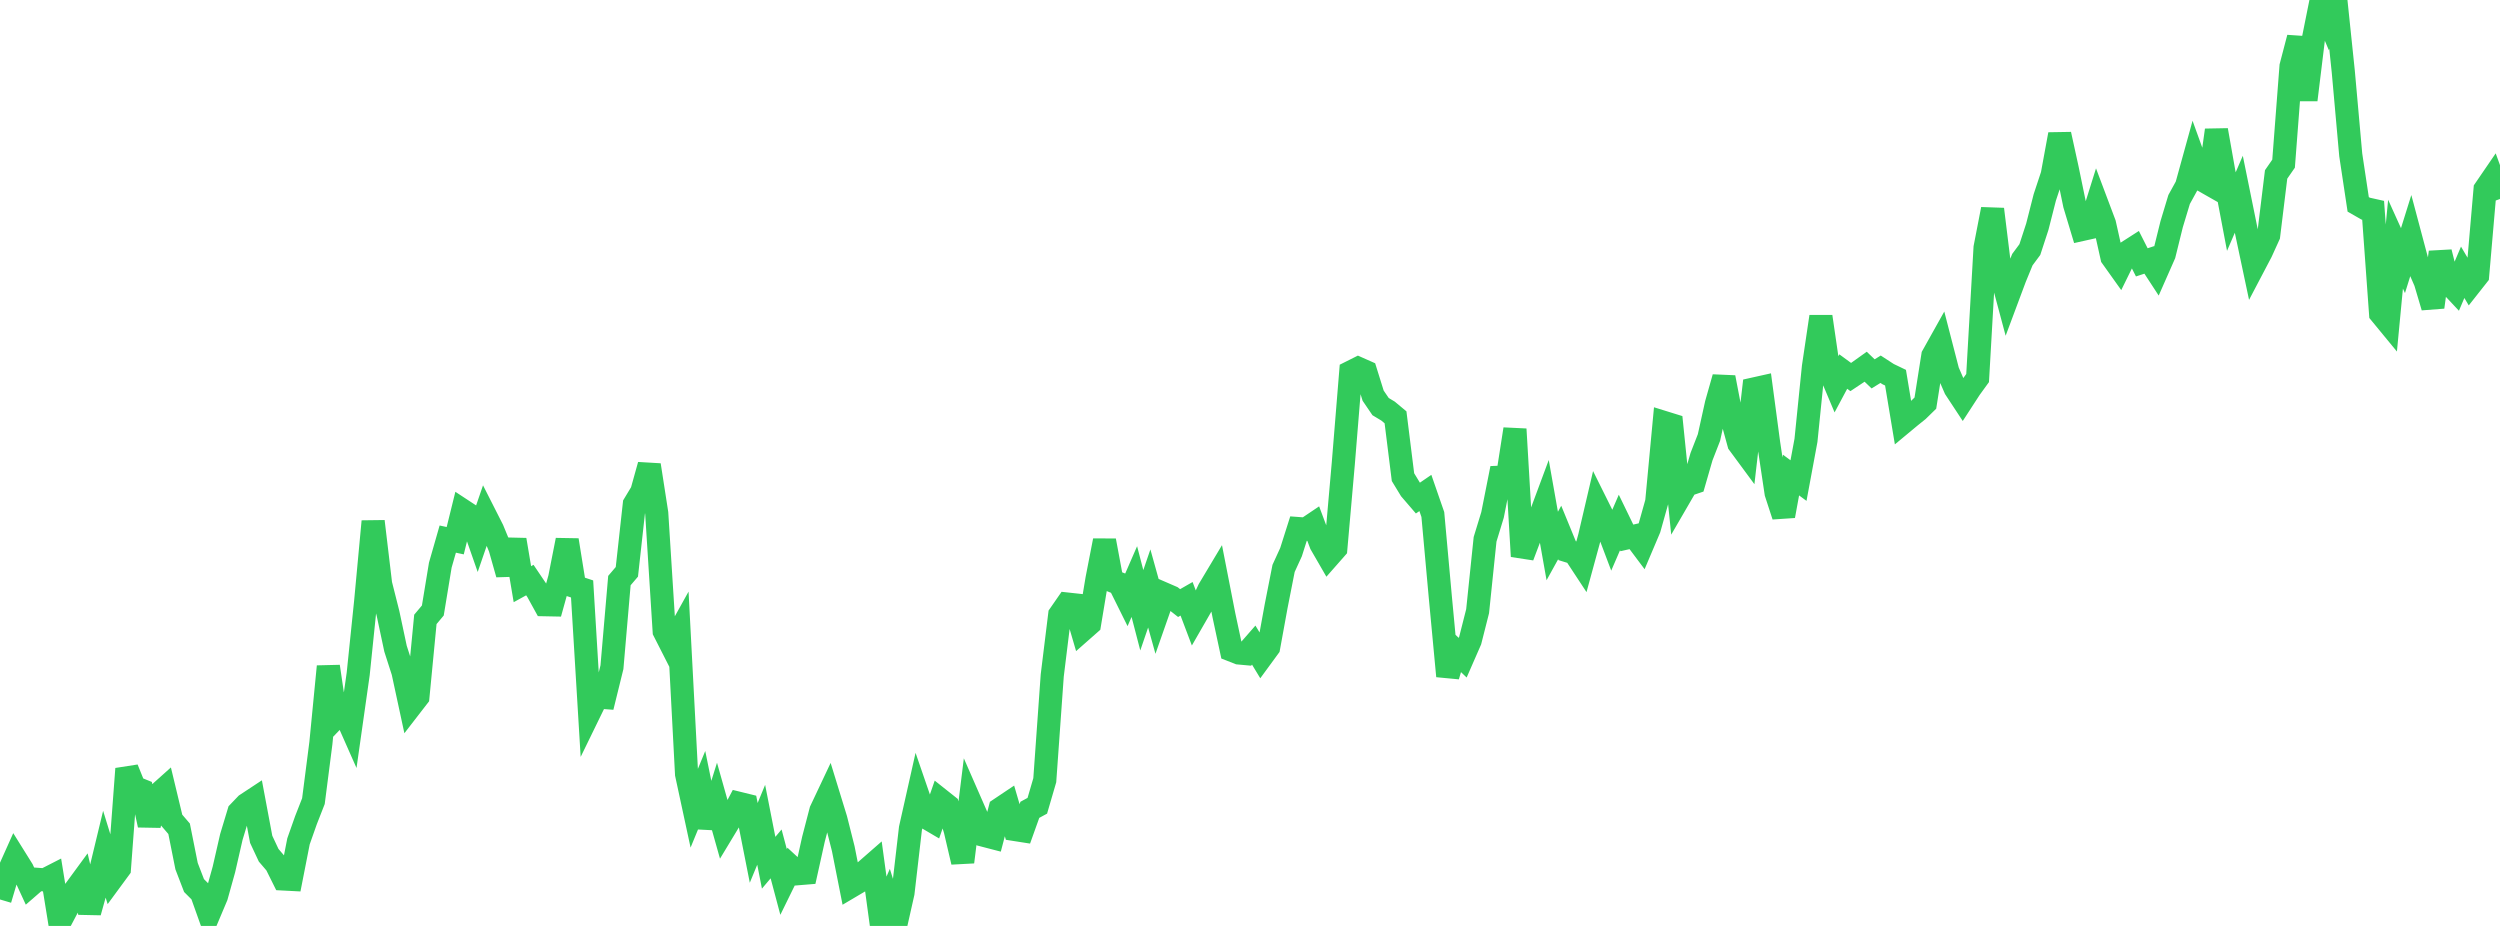 <?xml version="1.0" standalone="no"?>
<!DOCTYPE svg PUBLIC "-//W3C//DTD SVG 1.1//EN" "http://www.w3.org/Graphics/SVG/1.1/DTD/svg11.dtd">

<svg width="135" height="50" viewBox="0 0 135 50" preserveAspectRatio="none" 
  xmlns="http://www.w3.org/2000/svg"
  xmlns:xlink="http://www.w3.org/1999/xlink">


<polyline points="0.0, 48.571 0.403, 47.215 0.806, 46.316 1.209, 46.962 1.612, 47.835 2.015, 47.485 2.418, 47.514 2.821, 47.308 3.224, 49.796 3.627, 49.031 4.03, 48.095 4.433, 47.545 4.836, 49.259 5.239, 47.815 5.642, 46.144 6.045, 47.452 6.448, 46.904 6.851, 41.516 7.254, 42.515 7.657, 42.679 8.06, 44.554 8.463, 42.967 8.866, 42.606 9.269, 44.285 9.672, 44.754 10.075, 46.772 10.478, 47.82 10.881, 48.223 11.284, 49.354 11.687, 48.399 12.09, 46.955 12.493, 45.196 12.896, 43.862 13.299, 43.441 13.701, 43.176 14.104, 45.323 14.507, 46.183 14.91, 46.654 15.313, 47.465 15.716, 47.486 16.119, 45.433 16.522, 44.29 16.925, 43.261 17.328, 40.123 17.731, 35.99 18.134, 38.732 18.537, 38.312 18.94, 39.223 19.343, 36.388 19.746, 32.481 20.149, 28.155 20.552, 31.539 20.955, 33.135 21.358, 35.028 21.761, 36.281 22.164, 38.149 22.567, 37.628 22.97, 33.447 23.373, 32.967 23.776, 30.517 24.179, 29.111 24.582, 29.198 24.985, 27.564 25.388, 27.829 25.791, 28.98 26.194, 27.808 26.597, 28.603 27.0, 29.582 27.403, 31.006 27.806, 29.151 28.209, 31.546 28.612, 31.324 29.015, 31.922 29.418, 32.654 29.821, 32.662 30.224, 31.21 30.627, 29.166 31.03, 31.67 31.433, 31.803 31.836, 38.461 32.239, 37.634 32.642, 37.665 33.045, 36.029 33.448, 31.351 33.851, 30.879 34.254, 27.228 34.657, 26.559 35.06, 25.113 35.463, 27.71 35.866, 34.084 36.269, 34.876 36.672, 34.151 37.075, 41.803 37.478, 43.671 37.881, 42.69 38.284, 44.667 38.687, 43.38 39.09, 44.811 39.493, 44.144 39.896, 43.38 40.299, 43.479 40.701, 45.515 41.104, 44.538 41.507, 46.588 41.91, 46.111 42.313, 47.626 42.716, 46.805 43.119, 47.177 43.522, 47.144 43.925, 45.326 44.328, 43.776 44.731, 42.923 45.134, 44.235 45.537, 45.833 45.94, 47.869 46.343, 47.631 46.746, 47.023 47.149, 46.671 47.552, 49.631 47.955, 48.707 48.358, 50.0 48.761, 48.214 49.164, 44.737 49.567, 42.942 49.97, 44.114 50.373, 44.351 50.776, 43.191 51.179, 43.511 51.582, 44.825 51.985, 46.548 52.388, 43.288 52.791, 44.209 53.194, 45.122 53.597, 45.227 54.0, 43.685 54.403, 43.415 54.806, 44.793 55.209, 44.856 55.612, 43.73 56.015, 43.511 56.418, 42.131 56.821, 36.475 57.224, 33.2 57.627, 32.619 58.03, 32.663 58.433, 34.042 58.836, 33.687 59.239, 31.262 59.642, 29.192 60.045, 31.358 60.448, 31.519 60.851, 32.331 61.254, 31.405 61.657, 32.955 62.06, 31.777 62.463, 33.223 62.866, 32.074 63.269, 32.249 63.672, 32.566 64.075, 32.335 64.478, 33.4 64.881, 32.699 65.284, 31.833 65.687, 31.159 66.09, 33.219 66.493, 35.101 66.896, 35.259 67.299, 35.296 67.701, 34.836 68.104, 35.501 68.507, 34.95 68.91, 32.741 69.313, 30.694 69.716, 29.814 70.119, 28.544 70.522, 28.574 70.925, 28.303 71.328, 29.379 71.731, 30.076 72.134, 29.618 72.537, 25.041 72.94, 20.095 73.343, 19.893 73.746, 20.072 74.149, 21.365 74.552, 21.957 74.955, 22.199 75.358, 22.535 75.761, 25.765 76.164, 26.428 76.567, 26.896 76.97, 26.62 77.373, 27.783 77.776, 32.227 78.179, 36.51 78.582, 35.13 78.985, 35.516 79.388, 34.594 79.791, 33.005 80.194, 29.122 80.597, 27.804 81.0, 25.772 81.403, 25.755 81.806, 23.174 82.209, 30.041 82.612, 28.977 83.015, 28.293 83.418, 27.21 83.821, 29.484 84.224, 28.754 84.627, 29.737 85.03, 29.861 85.433, 30.474 85.836, 28.997 86.239, 27.271 86.642, 28.081 87.045, 29.148 87.448, 28.215 87.851, 29.046 88.254, 28.955 88.657, 29.493 89.06, 28.543 89.463, 27.108 89.866, 22.818 90.269, 22.943 90.672, 26.89 91.075, 26.195 91.478, 26.058 91.881, 24.661 92.284, 23.626 92.687, 21.804 93.09, 20.382 93.493, 22.482 93.896, 23.952 94.299, 24.498 94.701, 21.008 95.104, 20.918 95.507, 23.935 95.91, 26.622 96.313, 27.86 96.716, 25.653 97.119, 25.951 97.522, 23.781 97.925, 19.812 98.328, 17.097 98.731, 19.86 99.134, 20.818 99.537, 20.064 99.94, 20.359 100.343, 20.091 100.746, 19.803 101.149, 20.189 101.552, 19.939 101.955, 20.201 102.358, 20.395 102.761, 22.82 103.164, 22.485 103.567, 22.162 103.97, 21.768 104.373, 19.21 104.776, 18.489 105.179, 20.05 105.582, 20.979 105.985, 21.591 106.388, 20.97 106.791, 20.415 107.194, 13.373 107.597, 11.298 108.0, 14.576 108.403, 16.081 108.806, 15.002 109.209, 14.02 109.612, 13.477 110.015, 12.242 110.418, 10.661 110.821, 9.443 111.224, 7.255 111.627, 9.097 112.03, 11.05 112.433, 12.389 112.836, 12.299 113.239, 11.01 113.642, 12.08 114.045, 13.885 114.448, 14.45 114.851, 13.629 115.254, 13.371 115.657, 14.167 116.06, 14.035 116.463, 14.653 116.866, 13.739 117.269, 12.108 117.672, 10.773 118.075, 10.04 118.478, 8.58 118.881, 9.695 119.284, 9.924 119.687, 7.029 120.09, 9.302 120.493, 11.425 120.896, 10.49 121.299, 12.473 121.701, 14.369 122.104, 13.602 122.507, 12.715 122.91, 9.42 123.313, 8.838 123.716, 3.58 124.119, 2.038 124.522, 5.392 124.925, 2.095 125.328, 0.087 125.731, 1.041 126.134, 0.0 126.537, 3.862 126.94, 8.364 127.343, 11.036 127.746, 11.266 128.149, 11.356 128.552, 16.927 128.955, 17.417 129.358, 13.184 129.761, 14.074 130.164, 12.782 130.567, 14.295 130.97, 15.223 131.373, 16.583 131.776, 13.62 132.179, 15.223 132.582, 15.653 132.985, 14.703 133.388, 15.388 133.791, 14.877 134.194, 10.227 134.597, 9.638 135.0, 10.744" fill="none" stroke="#32ca5b" stroke-width="1.25"/>

</svg>
